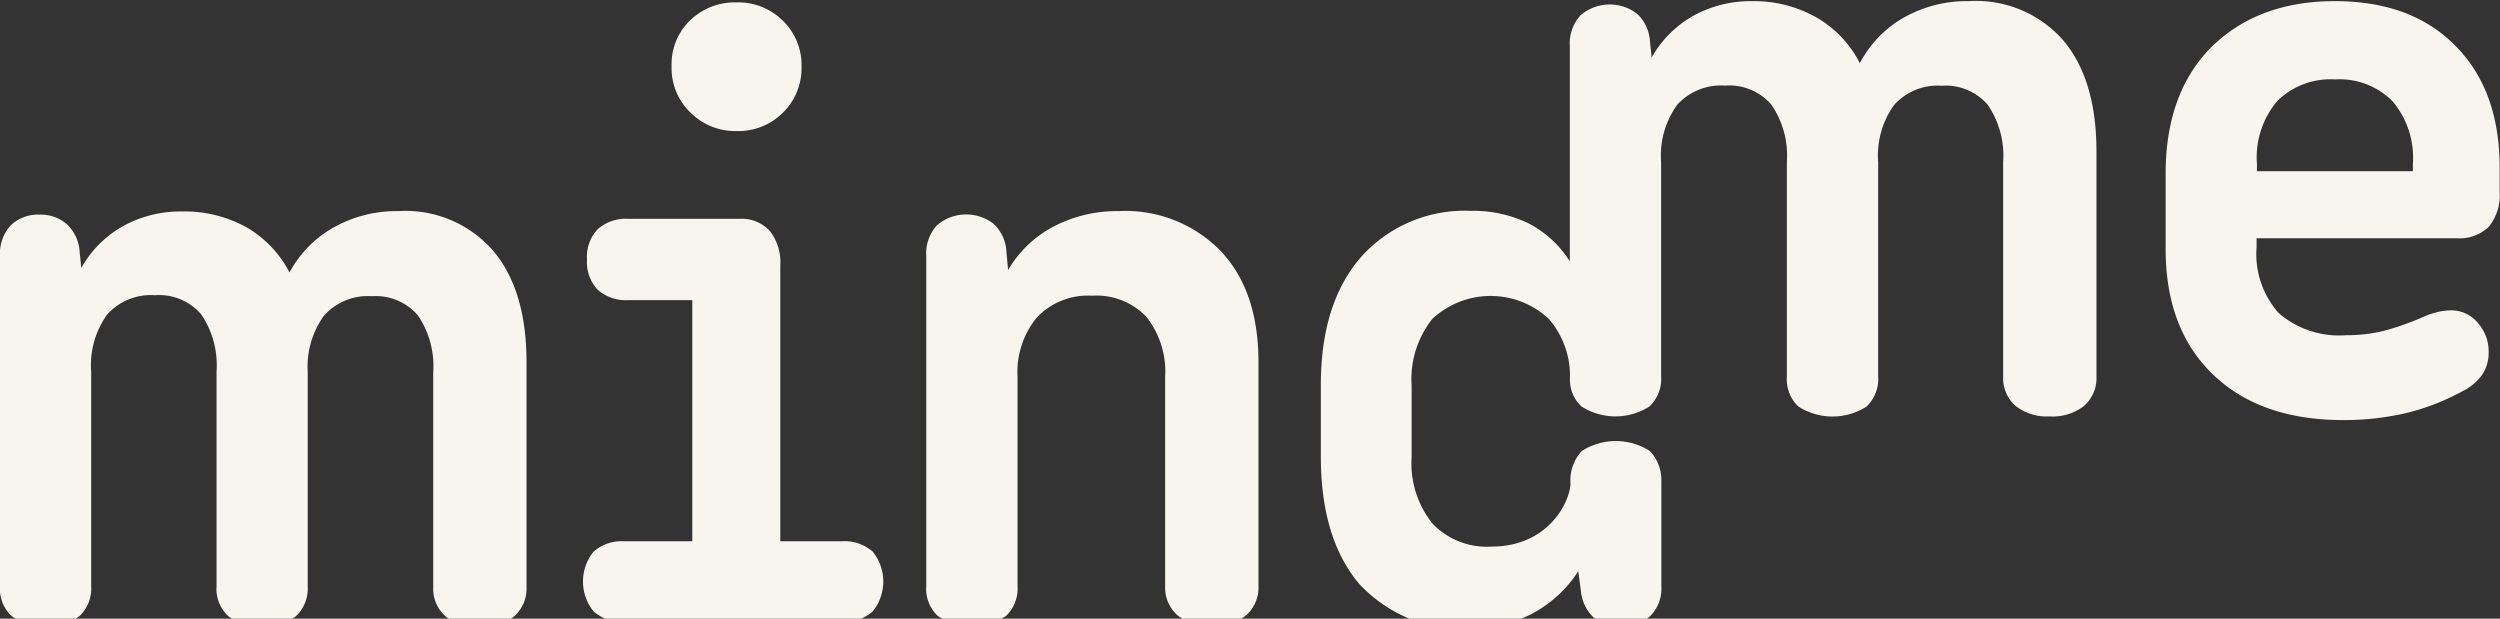 <svg id="logo-svg" data-name="logo-svg" xmlns="http://www.w3.org/2000/svg" viewBox="0 0 198 49">
<rect x="0" y="0" width="198" height="49" fill="#333333" stroke="none"/>
<style>
path {
	fill: #f8f5ee;
}
</style>
<title></title><path d="M31.54,16.72A10.16,10.16,0,0,0,26.45,18a8.92,8.92,0,0,0-3.52,3.58A8.8,8.8,0,0,0,19.52,18a10.1,10.1,0,0,0-5.13-1.25,9.39,9.39,0,0,0-4.63,1.15,8.62,8.62,0,0,0-3.32,3.32l-.13-1.25a3.28,3.28,0,0,0-1-2.2A3.13,3.13,0,0,0,3.15,17a3.11,3.11,0,0,0-2.3.85A3.29,3.29,0,0,0,0,20.27V46.42a2.94,2.94,0,0,0,.92,2.37,4,4,0,0,0,2.69.79,4,4,0,0,0,2.69-.79,3,3,0,0,0,.92-2.37v-17a6.87,6.87,0,0,1,1.28-4.53,4.68,4.68,0,0,1,3.78-1.51,4.4,4.4,0,0,1,3.65,1.51,7.14,7.14,0,0,1,1.22,4.53v17a2.94,2.94,0,0,0,.92,2.37,4,4,0,0,0,2.69.79,4,4,0,0,0,2.69-.79,3,3,0,0,0,.92-2.37v-17A6.89,6.89,0,0,1,25.66,25a4.63,4.63,0,0,1,3.78-1.54,4.4,4.4,0,0,1,3.65,1.51,7.14,7.14,0,0,1,1.22,4.53v17a2.91,2.91,0,0,0,1,2.33,4,4,0,0,0,2.66.82,4.06,4.06,0,0,0,2.73-.82,2.91,2.91,0,0,0,1-2.33V28.68q0-5.72-2.66-8.84A9.2,9.2,0,0,0,31.54,16.72Z" /><path d="M66.66,42.87H61.8V21.05A4.06,4.06,0,0,0,61,18.33a3,3,0,0,0-2.4-1H49.77a3.37,3.37,0,0,0-2.43.82,3.18,3.18,0,0,0-.85,2.4,3.18,3.18,0,0,0,.85,2.4,3.36,3.36,0,0,0,2.43.82h5.06V42.87H49.44a3.37,3.37,0,0,0-2.43.82,3.76,3.76,0,0,0,0,4.73,3.34,3.34,0,0,0,2.46.82H66.66a3.35,3.35,0,0,0,2.46-.82,3.76,3.76,0,0,0,0-4.73A3.37,3.37,0,0,0,66.66,42.87Z" /><path d="M58.32,10.38A5,5,0,0,0,62,8.93a4.92,4.92,0,0,0,1.48-3.68A4.85,4.85,0,0,0,62,1.64,5,5,0,0,0,58.32.19,5.08,5.08,0,0,0,54.67,1.6a4.82,4.82,0,0,0-1.48,3.65A4.87,4.87,0,0,0,54.7,8.93,5,5,0,0,0,58.32,10.38Z" /><path d="M88.58,16.72a10.8,10.8,0,0,0-5.13,1.22,9,9,0,0,0-3.61,3.45l-.13-1.45a3.27,3.27,0,0,0-1-2.2,3.55,3.55,0,0,0-4.5.1,3.29,3.29,0,0,0-.85,2.43V46.42a2.94,2.94,0,0,0,.92,2.37,5,5,0,0,0,5.39,0,3,3,0,0,0,.92-2.37V29.86a6.8,6.8,0,0,1,1.54-4.73,5.59,5.59,0,0,1,4.37-1.71,5.44,5.44,0,0,1,4.3,1.68,7,7,0,0,1,1.48,4.76V46.42a2.91,2.91,0,0,0,1,2.33,4,4,0,0,0,2.66.82,4.06,4.06,0,0,0,2.73-.82,2.91,2.91,0,0,0,1-2.33V28.68q0-5.65-3-8.81A10.54,10.54,0,0,0,88.58,16.72Z" /><path d="M194.48,3.64Q191,.09,184.92.09t-9.79,3.65q-3.61,3.65-3.61,10v6q0,6.31,3.75,9.92t10.32,3.61a21.85,21.85,0,0,0,5-.56A18.45,18.45,0,0,0,195,31a4.22,4.22,0,0,0,1.61-1.35,3.11,3.11,0,0,0,.49-1.74,3.37,3.37,0,0,0-.85-2.33,2.72,2.72,0,0,0-2.1-1,4.75,4.75,0,0,0-1.08.13,6.64,6.64,0,0,0-1.15.39,20.91,20.91,0,0,1-3.19,1.12,12.3,12.3,0,0,1-2.92.33,7.31,7.31,0,0,1-5.32-1.74,7,7,0,0,1-1.77-5.22v-.72h15.84a3.33,3.33,0,0,0,2.56-.92,3.93,3.93,0,0,0,.85-2.76V13.36Q198,7.19,194.48,3.64Zm-3.38,9.92H178.75V13A6.92,6.92,0,0,1,180.36,8a6,6,0,0,1,4.57-1.71,5.91,5.91,0,0,1,4.57,1.74A6.94,6.94,0,0,1,191.1,13Z" /><path d="M155.91.09a10.17,10.17,0,0,0-5.09,1.28A8.93,8.93,0,0,0,147.3,5a8.79,8.79,0,0,0-3.42-3.61A10.1,10.1,0,0,0,138.76.09a9.38,9.38,0,0,0-4.63,1.15,8.63,8.63,0,0,0-3.32,3.32l-.13-1.25a3.27,3.27,0,0,0-1-2.2,3.55,3.55,0,0,0-4.5.1,3.29,3.29,0,0,0-.85,2.43V20.7a8.5,8.5,0,0,0-3.25-3,10,10,0,0,0-4.57-1,11,11,0,0,0-8.71,3.65q-3.19,3.65-3.19,10.15v5.65q0,6.51,3.06,10.12a11.53,11.53,0,0,0,13.6,2.37A9.79,9.79,0,0,0,125,45.24l.2,1.51a3.32,3.32,0,0,0,1,2.14,3.29,3.29,0,0,0,2.23.69,3.18,3.18,0,0,0,2.3-.82,3.08,3.08,0,0,0,.85-2.33V38.14a3.35,3.35,0,0,0-.91-2.42,5,5,0,0,0-5.39,0,3.41,3.41,0,0,0-.9,2.57c0,1.31-1.64,5-6.27,5a5.93,5.93,0,0,1-4.67-1.84,7.63,7.63,0,0,1-1.64-5.26V30.52a7.64,7.64,0,0,1,1.64-5.26,6.76,6.76,0,0,1,9.23,0,6.9,6.9,0,0,1,1.67,4.71h0a2.88,2.88,0,0,0,.91,2.22,5,5,0,0,0,5.39,0,3,3,0,0,0,.92-2.37v-17a6.87,6.87,0,0,1,1.28-4.53,4.68,4.68,0,0,1,3.78-1.51A4.4,4.4,0,0,1,140.3,8.3a7.14,7.14,0,0,1,1.22,4.53v17a2.94,2.94,0,0,0,.92,2.37,5,5,0,0,0,5.39,0,3,3,0,0,0,.92-2.37v-17A6.89,6.89,0,0,1,150,8.33a4.63,4.63,0,0,1,3.78-1.54,4.4,4.4,0,0,1,3.65,1.51,7.14,7.14,0,0,1,1.22,4.53v17a2.91,2.91,0,0,0,1,2.33,4,4,0,0,0,2.66.82,4.06,4.06,0,0,0,2.73-.82,2.91,2.91,0,0,0,1-2.33V12q0-5.72-2.66-8.84A9.2,9.2,0,0,0,155.91.09Z" /></svg>